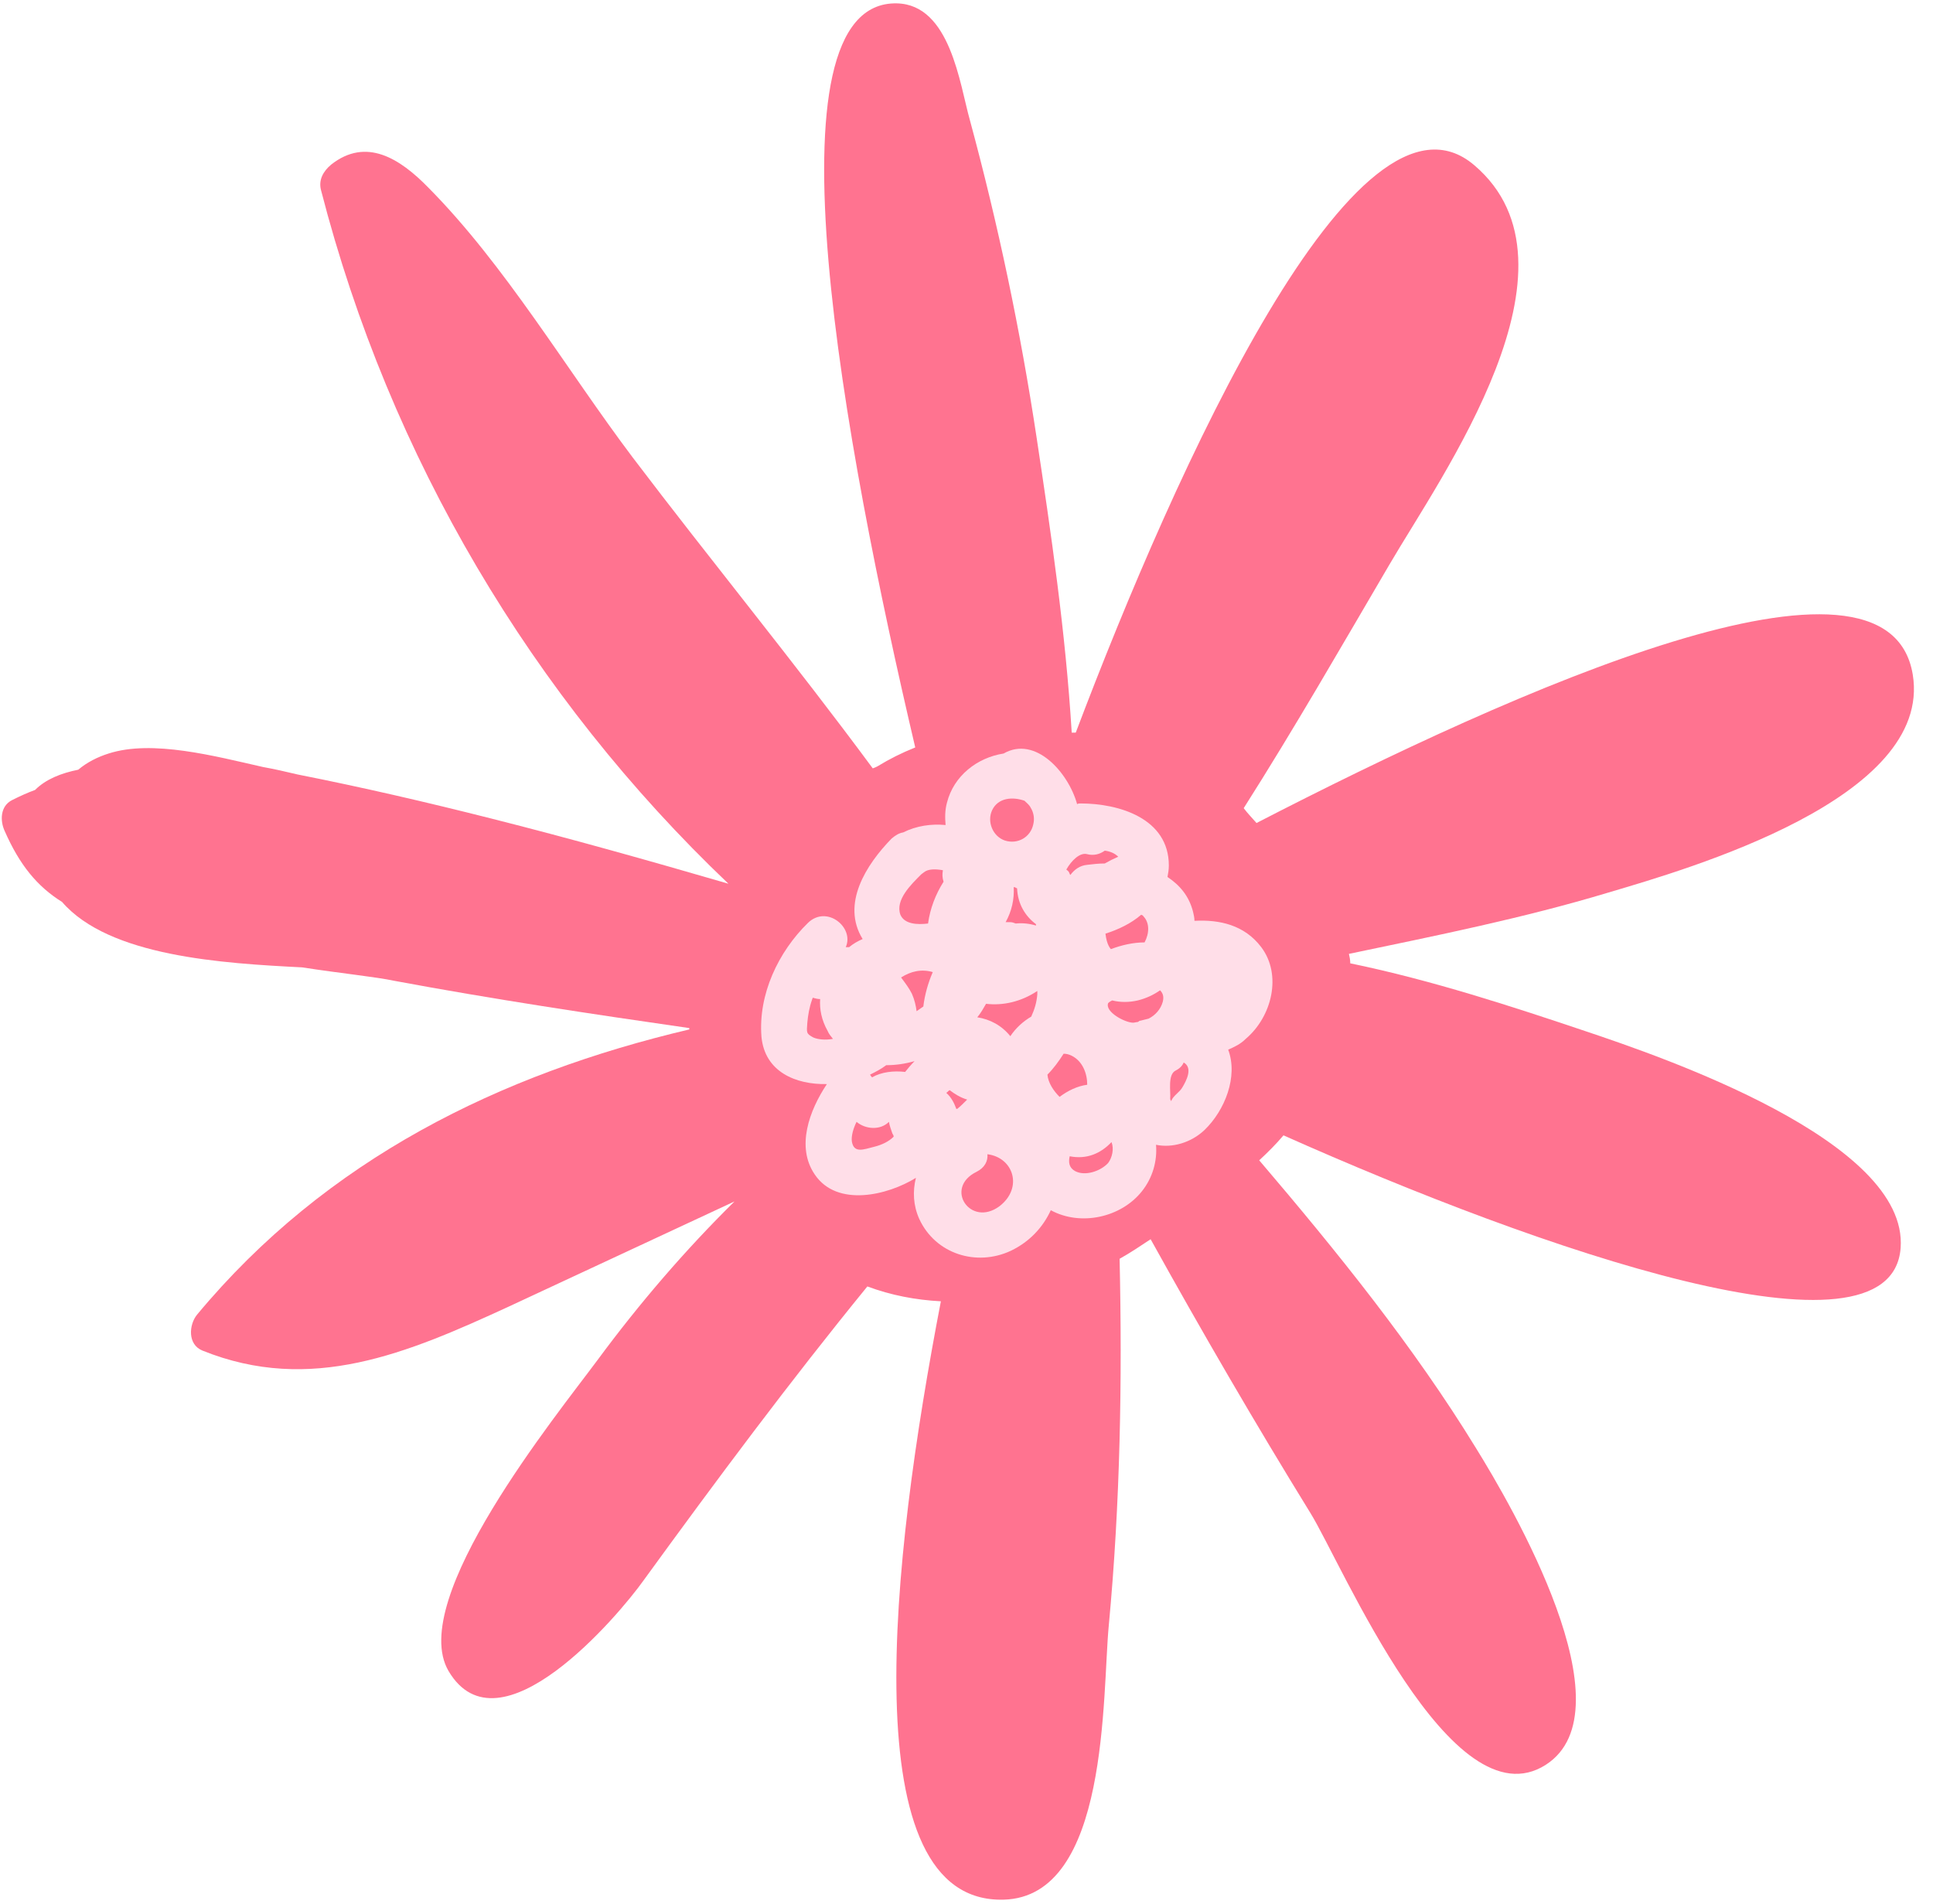 <?xml version="1.0" encoding="UTF-8" standalone="no"?><svg xmlns="http://www.w3.org/2000/svg" xmlns:xlink="http://www.w3.org/1999/xlink" fill="#000000" height="282.2" preserveAspectRatio="xMidYMid meet" version="1" viewBox="-0.2 -0.5 286.6 282.2" width="286.6" zoomAndPan="magnify"><g><g id="change1_1"><path d="M235,152.4c-11-3.7-22.9-7.6-35-10.1c0-0.5-0.1-1-0.2-1.4c12.9-2.7,25.9-5.3,38.5-9.1 c11.8-3.5,48.1-13.9,45.1-32.3c-3.7-22.5-58.9,2.2-97.3,22c-0.6-0.7-1.3-1.4-1.9-2.2c7.5-11.8,14.5-24,21.6-36.1 c7.7-13.2,30.1-44.3,12.6-59.2C201,9.1,174.1,69,159.3,108.1c-0.2,0-0.4,0-0.6,0c-0.9-14.9-3.1-29.8-5.2-43.7 c-2.4-15.9-5.7-31.6-9.9-47.1C142.1,12,140.7,0.2,132.8,0c-20.2-0.5-7.8,65.6,2.7,110.3c-2,0.8-3.8,1.7-5.6,2.8 c-0.2,0.1-0.4,0.2-0.7,0.3c-11.6-15.7-24-30.8-35.6-46.1c-9.8-13-18.9-28.5-30.3-40c-4.2-4.3-9.2-7.5-14.4-3.4 c-1.2,1-1.9,2.3-1.5,3.8c10.2,39.6,31.3,75.1,60.4,102.8c-11.7-3.4-23.4-6.7-35.3-9.7c-9.5-2.4-19-4.6-28.6-6.5 c-1.7-0.4-3.4-0.8-5.1-1.1c-7.1-1.6-16.4-4.1-22.9-2c-1.6,0.5-3.2,1.3-4.5,2.4c-2.5,0.5-4.8,1.4-6.4,3c-1.1,0.4-2.2,0.9-3.4,1.5 c-1.8,0.9-1.8,3.1-1.1,4.6c2.2,5,4.8,8.2,8.5,10.5c7,8.1,23.8,9.1,35.6,9.7c5.8,0.9,10.9,1.4,13.7,2c14.5,2.7,29.1,4.9,43.7,7 c0,0.1,0,0.1,0,0.2C74,158.7,48.2,171.3,29,194.4c-1.2,1.5-1.4,4.4,0.8,5.3c16.1,6.5,30.4,0.4,45.4-6.5 c11.2-5.2,22.3-10.4,33.5-15.6c-7.3,7.2-14.1,15.1-20.3,23.5c-6,8.1-28.3,35.5-22.1,46.1c7.5,12.7,25.2-8.2,28.9-13.4 c10.9-15,21.7-29.5,33.2-43.6c3.5,1.3,7.1,2,10.9,2.2c-7.4,38.4-13.2,89.3,9.3,88.7c15.7-0.4,14.6-30.4,15.6-40.7 c1.7-18.1,2-36.2,1.6-54.3c1.6-0.9,3.1-1.9,4.6-2.9c7.6,13.7,15.5,27.3,23.7,40.6c4.7,7.6,20.9,46.3,34.9,37.3 c12.6-8.1-5-38.3-10.4-47c-9.2-15-20.5-29-32.1-42.6c1.3-1.2,2.5-2.4,3.6-3.7c37.9,16.9,90.1,35.1,91.5,16.7 C282.8,168.6,246,156.1,235,152.4z" fill="#ff7390"/></g><g id="change2_1"><path d="M186.8,139.9c-2.5-3.3-6.2-4.1-9.9-3.9c0-0.4-0.1-0.9-0.2-1.3c-0.6-2.4-2-4-3.8-5.2 c0.1-0.5,0.2-1.1,0.2-1.7c0-7-7.4-9.2-13.1-9.2c-0.2,0-0.3,0-0.5,0.1c-1.3-4.7-6.2-10.2-10.9-7.5c-3.9,0.6-7.4,3.3-8.4,7.3 c-0.3,1.1-0.3,2.2-0.2,3.3c-2.1-0.2-4.3,0.1-6.3,1.1c-0.6,0.1-1.1,0.4-1.7,0.9c-3.8,3.9-7.5,9.7-4.3,14.9c-0.7,0.3-1.4,0.7-2,1.2 c-0.2,0-0.3,0-0.5,0c1.3-2.9-2.8-6.3-5.6-3.6c-4.4,4.3-7.4,10.6-6.9,16.9c0.5,5.2,5.1,7.1,9.7,7c-2.6,3.9-4.6,9.3-1.8,13.4 c3.3,4.9,10.8,3.1,15,0.5c-0.5,2-0.4,4.1,0.5,6.1c2.4,5.2,8.5,7.1,13.6,4.7c2.7-1.3,4.7-3.4,5.9-6c4.4,2.4,10.4,1.1,13.5-2.8 c1.6-2,2.3-4.5,2.1-6.9c2.4,0.5,5.2-0.3,7.2-2.2c3-2.9,5-7.9,3.5-11.9c0.9-0.4,1.8-0.8,2.6-1.6C188.4,150.2,189.9,144,186.8,139.9z M120.4,153.3c-1.1-0.6-1-0.7-0.9-2.2c0.1-1.1,0.3-2.3,0.7-3.4c0-0.1,0.1-0.2,0.1-0.3c0.4,0.1,0.7,0.2,1.1,0.2 c-0.1,1.5,0.2,3.1,1.1,4.7c0.2,0.5,0.5,0.8,0.8,1.2C122.2,153.7,121.1,153.6,120.4,153.3z M169.3,135.3c1,1,0.9,2.6,0.2,3.9 c-1.7,0-3.4,0.4-5,1c-0.5-0.6-0.7-1.5-0.8-2.3c1.9-0.6,3.8-1.5,5.3-2.8C169.2,135.2,169.3,135.2,169.3,135.3z M160.9,126.1 c1.1,0.3,2,0,2.7-0.5c0.8,0.1,1.5,0.4,2,0.9c-0.7,0.3-1.3,0.6-2,1c-0.9,0-1.8,0.1-2.6,0.2c-1.1,0.1-1.9,0.7-2.5,1.5 c-0.1-0.1-0.1-0.2-0.2-0.4c-0.1-0.2-0.3-0.3-0.4-0.4C158.7,127,159.9,125.9,160.9,126.1z M146.9,119.6c0.9-1.9,3.1-2,4.8-1.4 c0.3,0.3,0.7,0.6,0.9,1c0.5,0.8,0.6,1.7,0.4,2.5c-0.4,1.9-2.3,3-4.2,2.4C147,123.5,146.1,121.3,146.9,119.6z M136.4,129.1 c0.1-0.1,0.3-0.2,0.4-0.3c0.6-0.5,1.7-0.5,2.8-0.3c-0.1,0.6-0.1,1.1,0.1,1.7c-1.2,1.9-2,4-2.3,6.2c-1.6,0.2-3.5,0.1-4.1-1.3 C132.5,132.9,134.9,130.6,136.4,129.1z M129.4,169.5c-1.6,0.4-3,1-3.3-0.8c-0.1-0.8,0.2-1.9,0.7-2.9c1.3,1.1,3.5,1.3,4.8,0 c0.1,0.6,0.3,1.1,0.5,1.7c0.1,0.2,0.2,0.3,0.2,0.5C131.6,168.7,130.6,169.2,129.4,169.5z M134,158.4c-1.7-0.2-3.5,0-4.9,0.8 c-0.1-0.1-0.2-0.2-0.3-0.4c0.8-0.4,1.6-0.8,2.4-1.4c1.4,0,2.8-0.2,4.2-0.6C134.9,157.3,134.4,157.9,134,158.4z M136.7,148.7 c-0.3,0.2-0.7,0.5-1,0.7c-0.1-0.8-0.3-1.7-0.7-2.6c-0.4-0.8-1-1.6-1.6-2.4c1.4-0.9,3-1.3,4.7-0.8 C137.4,145.2,136.9,147,136.7,148.7z M141.6,163.9c-0.3-0.8-0.7-1.7-1.5-2.4c0.2-0.1,0.3-0.3,0.5-0.4c0.8,0.6,1.6,1.1,2.6,1.4 c-0.5,0.5-1,1-1.5,1.4C141.7,163.8,141.6,163.9,141.6,163.9z M148,178.3c-4.3,3.2-8.3-2.7-3.4-5.1c1.2-0.6,1.7-1.6,1.6-2.6 C150.1,171.1,151.5,175.6,148,178.3z M153.6,146.9c-0.1,1.2-0.4,2.2-0.9,3.3c-1.2,0.7-2.3,1.7-3.1,2.9c-1.3-1.6-3-2.5-4.9-2.8 c0.5-0.6,0.9-1.3,1.3-2c2.5,0.3,5.2-0.3,7.6-1.9C153.6,146.6,153.6,146.8,153.6,146.9z M153.4,136.7c-1-0.3-2-0.4-3-0.3 c-0.3-0.1-0.5-0.2-0.8-0.2c-0.2,0-0.4,0-0.7,0c0.9-1.6,1.3-3.4,1.2-5.2c0.2,0,0.3,0.1,0.5,0.2c0.1,2.3,1.2,4.1,2.8,5.3 C153.4,136.6,153.4,136.7,153.4,136.7z M155.1,158.8c0.9-0.9,1.7-2,2.4-3.1c0.4,0,0.8,0.1,1.2,0.3c1.6,0.8,2.3,2.6,2.3,4.3 c-1.5,0.2-2.9,0.9-4.1,1.8C156,161.2,155.2,160,155.1,158.8z M164.1,171.9c-1.1,1.2-3.4,2-4.9,1.2c-0.9-0.5-1-1.3-0.8-2.2 c2.5,0.5,4.6-0.4,6.2-2.1C165,169.8,164.7,171.1,164.1,171.9z M172.2,148c-0.3,1.1-1.1,2-2.1,2.5c-0.4,0.1-0.8,0.2-1.2,0.3 c-0.2,0-0.2,0.1-0.4,0.2c-0.2,0-0.5,0.1-0.7,0.1c-1.2,0-4.2-1.6-3.7-2.9c0.2-0.2,0.4-0.3,0.6-0.4c1.2,0.3,2.5,0.3,3.8,0 c1.2-0.3,2.3-0.8,3.3-1.5C172.2,146.7,172.4,147.2,172.2,148z M175.1,160.7c-0.4,0.7-1.3,1.2-1.6,1.9c0,0.1-0.1,0.1-0.1,0.1 c0-0.1-0.1-0.2-0.1-0.3c0.1-1.1-0.4-3.6,0.8-4.2c0.6-0.3,1-0.7,1.2-1.2C176.7,157.8,175.7,159.7,175.1,160.7z" fill="#ffdee8"/></g></g></svg>